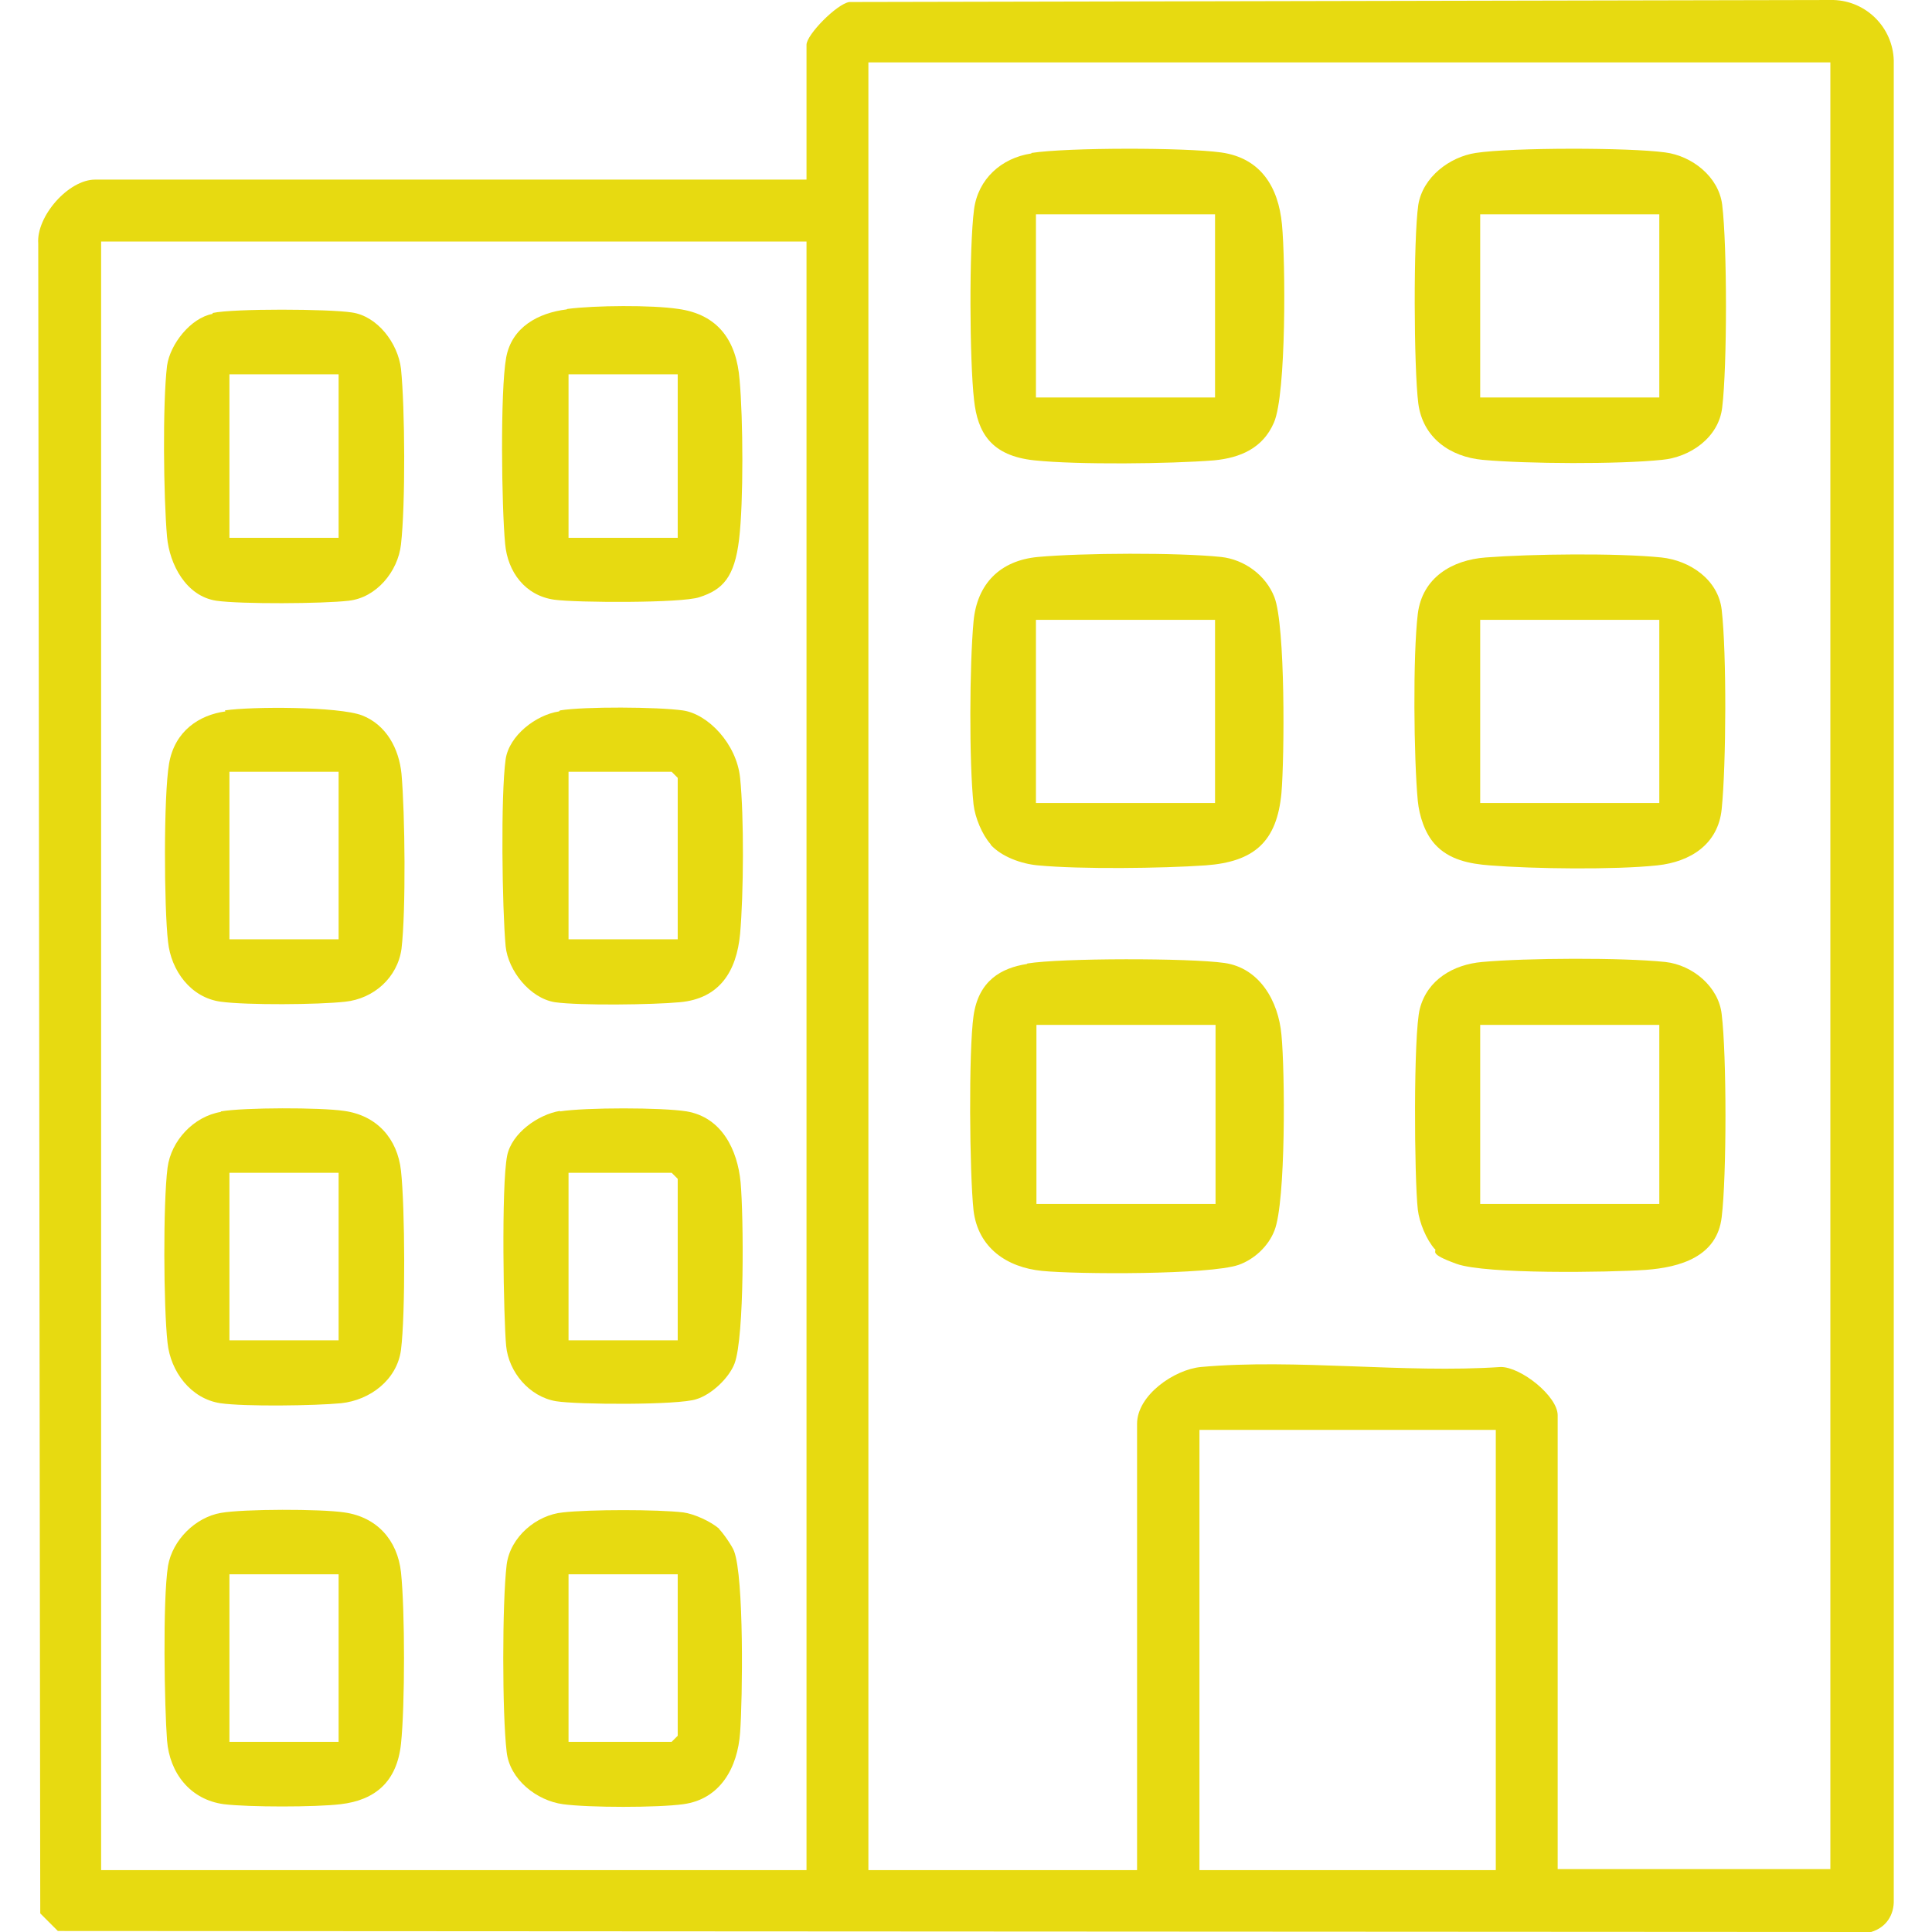 <?xml version="1.0" encoding="UTF-8"?>
<svg id="Calque_1" xmlns="http://www.w3.org/2000/svg" baseProfile="tiny" version="1.2" viewBox="0 0 384 384">
  <!-- Generator: Adobe Illustrator 29.4.0, SVG Export Plug-In . SVG Version: 2.1.0 Build 152)  -->
  <path d="M160.3,35.7V8.9c0-2,6-8.1,8.5-8.5l195.6-.4c6.6.2,11.8,5.5,12,12v365.6c.1,3-1.5,5.5-4.5,6.4l-360.4-.2-3.5-3.5-.4-331.9c-.4-5.4,6-12.7,11.3-12.7h141.3ZM363.9,12.4h-191.3v359.3h53.4v-88.7c0-5.7,7.4-10.8,12.7-11.3,18.9-1.7,40.4,1.3,59.6,0,4,0,11.3,5.8,11.3,9.6v90.2h54.2V12.4ZM160.3,48H20.1v323.7h140.2V48ZM297.3,284.2h-58.9v87.5h58.9v-87.5Z" fill="#e7da11"/>
  <path d="M204.2,191.5c6.7-1.1,32.3-1.1,39.2-.1s10.7,7.5,11.3,14.3c.7,7.1.9,33.2-1.4,38.9-1.2,3.1-4,5.7-7.1,6.8-5.8,2-32.1,1.9-39.1,1.2-7-.7-12.7-4.6-13.6-12-.8-7.4-1-31.7,0-38.7s5.5-9.5,10.6-10.3ZM241.6,203.7h-35.6v35.6h35.6v-35.6Z" fill="#e7da11"/>
  <path d="M205,30.4c7.2-1.1,30.4-1.1,37.7-.1,7.9,1.1,11.4,6.9,12.1,14.3.7,7.2.9,33.7-1.6,39.4-2.2,5.1-6.7,7-11.9,7.5-8.8.7-27.1.9-35.7,0s-11.3-5.5-12-12c-.9-7.9-1-30.2,0-37.9.8-6,5.4-10.2,11.4-11.1ZM205.9,42.6v36.4h35.6v-36.4h-35.6Z" fill="#e7da11"/>
  <path d="M196.9,167.8c-1.7-1.9-3.1-5.3-3.4-7.9-.9-8.6-.8-27.7,0-36.4.7-7.5,5.3-12.1,12.8-12.8,8.8-.8,27.7-.9,36.4,0,4.6.5,8.9,3.6,10.6,8,2.2,5.7,2,31.8,1.4,38.9-.9,9.7-5.4,13.7-15.1,14.4-8.7.6-24.8.8-33.3,0-3.3-.3-7.2-1.7-9.4-4.1ZM205.9,123.2v36.4h35.6v-36.4h-35.6Z" fill="#e7da11"/>
  <path d="M285.2,248.3c-1.7-1.9-3.1-5.3-3.4-7.9-.7-6.2-.9-34.8.4-39.9,1.5-5.8,6.7-8.8,12.4-9.3,8.8-.8,27.7-.9,36.4,0,5.4.6,10.6,4.9,11.2,10.4,1,8.2,1,32.1,0,40.3-.9,7.9-8.3,10-15.1,10.5-7.3.5-31.8.9-37.6-1.2s-3.8-2.4-4.3-3ZM329.8,203.7h-35.6v35.6h35.6v-35.6Z" fill="#e7da11"/>
  <path d="M293.3,30.4c7.2-1.1,30.4-1.1,37.7-.1,5.3.7,10.6,4.8,11.3,10.4,1,8.2,1,32.1,0,40.3-.7,6-6.4,9.9-12,10.4-8.7.9-26.8.8-35.6,0-6.5-.6-11.9-4.4-12.8-11.2-.9-7.1-1-32.6,0-39.5.9-5.5,6.2-9.5,11.4-10.3ZM294.2,42.6v36.4h35.6v-36.4h-35.6Z" fill="#e7da11"/>
  <path d="M285.2,167.8c-2-2.2-3.1-5.6-3.4-8.6-.8-8.5-1-28.9,0-37.2.9-7.2,6.8-10.7,13.5-11.2,9.1-.7,26-.9,34.9,0,5.7.6,11.3,4.4,12,10.4,1,8.7.9,30.7,0,39.6-.7,7-6.2,10.5-12.8,11.2-8.5.9-24.6.7-33.3,0-4-.3-8.1-1.1-10.9-4.2ZM294.2,123.2v36.4h35.6v-36.4h-35.6Z" fill="#e7da11"/>
  <path d="M112.8,61.4c5.4-.7,16.7-.8,22,0,8,1.1,11.6,6.4,12.2,14.1.7,7.7.8,24.2-.1,31.7s-3.2,10-7.9,11.5c-3.5,1.2-24.4,1.1-28.8.5-5.8-.8-9.3-5.5-9.8-11.1-.7-7.3-1-30.3.2-37,1.1-6.1,6.4-8.9,12-9.6ZM113,74.4v32.5h21.7v-32.5h-21.7Z" fill="#e7da11"/>
  <path d="M142.9,303.9c.7.6,2.7,3.5,3,4.4,2,5.2,1.7,29.4,1.2,36.1-.5,6.9-3.9,13.2-11.3,14.2-5.1.7-18.7.7-23.9,0s-10.6-4.9-11.2-10.4c-.9-7.6-.9-29.6,0-37.2.7-5.5,5.9-9.9,11.2-10.4,5.3-.6,18.8-.6,23.9,0,2.2.3,5.5,1.8,7.2,3.3ZM134.7,312.9h-21.7v33.3h20.5l1.2-1.2v-32.1Z" fill="#e7da11"/>
  <path d="M111.3,141.2c4.9-.8,19.4-.7,24.4,0s10.7,6.6,11.4,13.4c.8,7.7.7,23.2,0,31-.7,7.5-4.1,12.9-12,13.6-5.3.5-19.7.7-24.8,0-5-.8-9.3-6.3-9.8-11.1-.7-7.6-1-30,0-37.2.7-4.7,6-8.8,10.6-9.5ZM134.7,186.7v-32.1l-1.2-1.2h-20.5v33.3h21.7Z" fill="#e7da11"/>
  <path d="M43.9,220.9c4.6-.8,19.8-.8,24.5-.1,6.5.9,10.6,5.5,11.3,11.9.8,7.2.9,28.5,0,35.6-.8,6-6.2,10-11.9,10.6-5.2.5-19.1.7-24,0-5.9-.9-9.9-6.3-10.5-12-.8-7.2-.9-27.7,0-34.8.7-5.4,5.2-10.2,10.6-11.1ZM67.3,233.1h-21.7v33.3h21.7v-33.3Z" fill="#e7da11"/>
  <path d="M111.3,220.9c5-.8,20.3-.8,25.2,0,7,1.2,10.1,7.7,10.7,14.1.6,6.6.8,30.7-1.2,36-1.1,2.9-4.6,6.2-7.6,7.1-3.5,1.2-23.7,1.1-27.9.4-5.3-.9-9.4-5.8-9.9-11s-1-31.8.2-37.8c.9-4.5,6.2-8.2,10.5-8.9ZM134.7,266.4v-32.1l-1.2-1.2h-20.5v33.3h21.7Z" fill="#e7da11"/>
  <path d="M44.7,141.2c5.3-.8,22.6-.8,27.3,1,4.8,1.9,7.3,6.6,7.8,11.6.7,7.9.9,27.2,0,34.8-.8,5.7-5.5,9.9-11.2,10.5-5.4.6-19.5.7-24.7,0-6-.8-9.9-6.2-10.5-11.9-.8-6.9-.9-28.9.2-35.4s6-9.7,11.2-10.4ZM67.3,153.4h-21.7v33.3h21.7v-33.3Z" fill="#e7da11"/>
  <path d="M43.9,300.7c4.6-.8,19.8-.8,24.5-.1,6.5.9,10.6,5.5,11.3,11.9.8,7.5.8,26.6,0,34.1s-5.1,11.2-12,12c-5,.6-18.2.6-23.2,0-6.7-.9-10.8-6.2-11.3-12.7s-.9-27.8.2-34.7c.9-5.1,5.4-9.6,10.5-10.5ZM67.3,312.9h-21.7v33.3h21.7v-33.3Z" fill="#e7da11"/>
  <path d="M42.3,62.2c4.2-.9,23.1-.8,27.6-.1,5.1.7,9.2,6.1,9.8,11.2.8,7.8.9,27,0,34.9-.6,5.4-4.9,10.6-10.4,11.2-5.1.6-21.4.7-26.3,0-6-.9-9.3-7.2-9.8-12.7-.7-7.9-.9-26.5,0-34,.6-4.3,4.7-9.5,9-10.3ZM67.3,74.4h-21.7v32.5h21.7v-32.5Z" fill="#e7da11"/>
</svg>